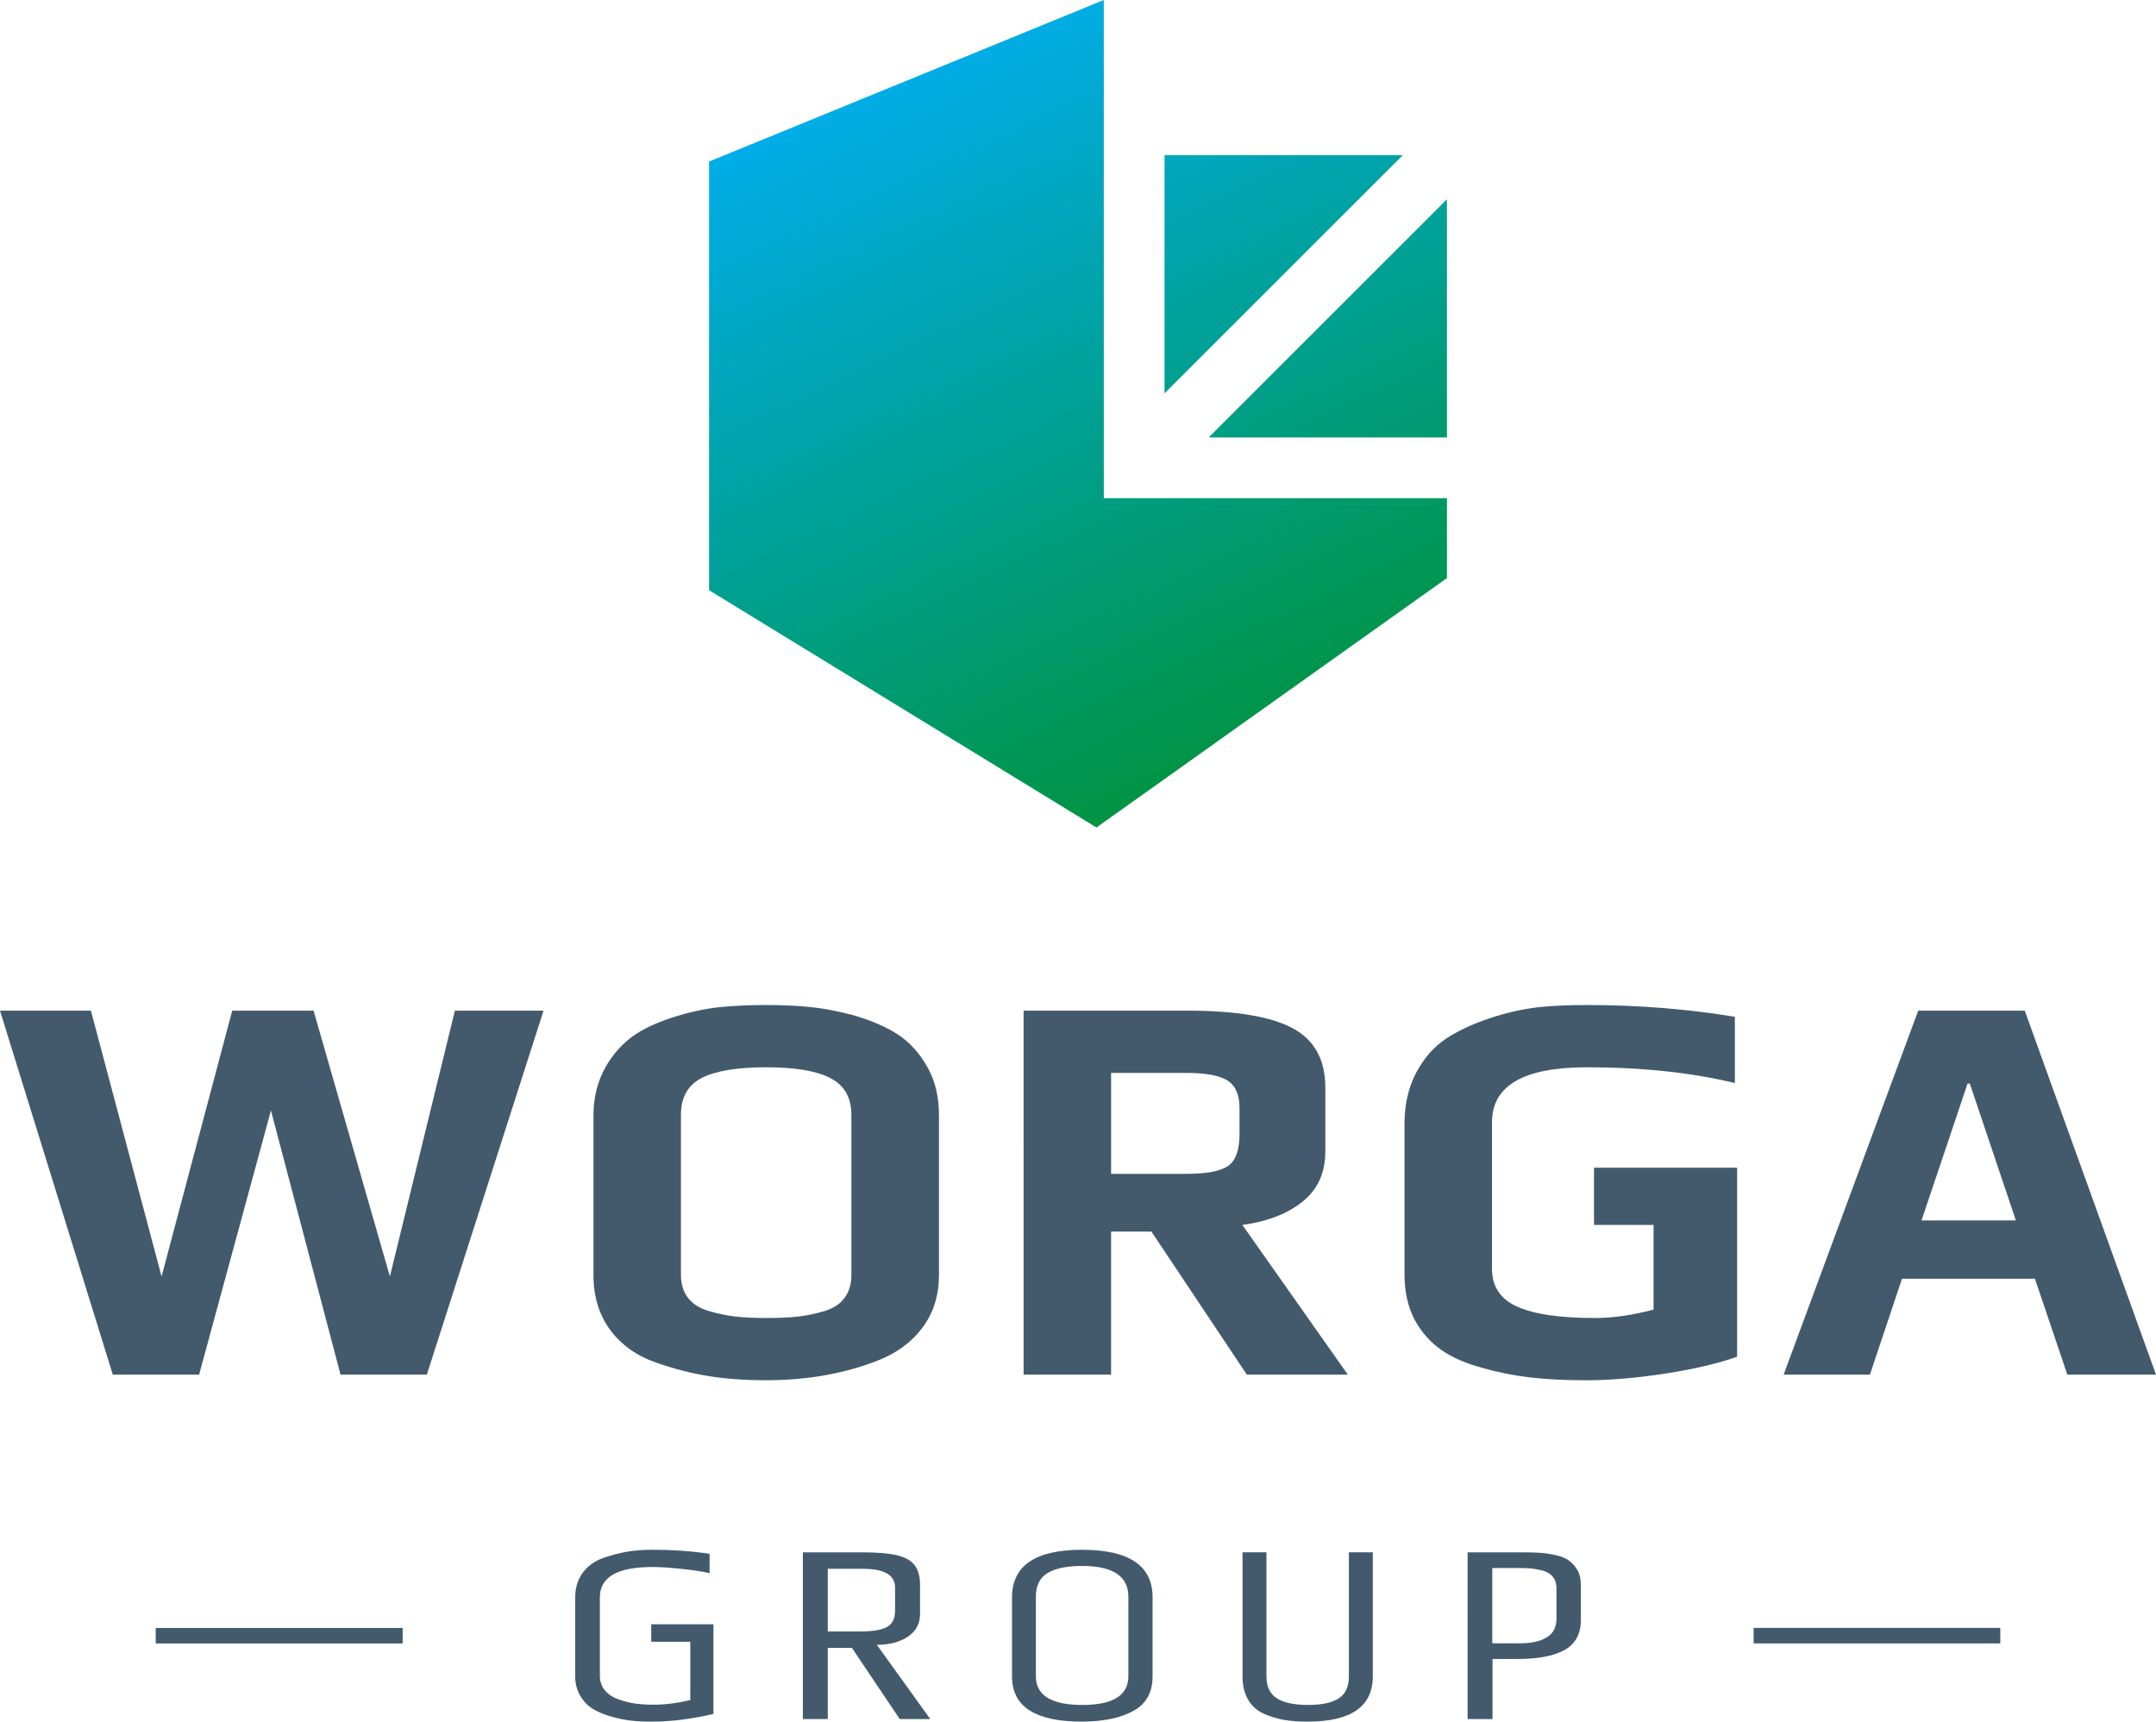 <?xml version="1.0" encoding="UTF-8"?>
<svg xmlns="http://www.w3.org/2000/svg" xmlns:xlink="http://www.w3.org/1999/xlink" version="1.1" id="Warstwa_1" x="0px" y="0px" width="290.443px" height="231.956px" viewBox="0 0 290.443 231.956" xml:space="preserve">
<g>
	<g>
		<linearGradient id="SVGID_1_" gradientUnits="userSpaceOnUse" x1="150.718" y1="-9.729" x2="196.607" y2="86.72">
			<stop offset="0" style="stop-color:#00AEEF"></stop>
			<stop offset="1" style="stop-color:#009444"></stop>
		</linearGradient>
		<polygon fill="url(#SVGID_1_)" points="188.465,20.904 156.878,20.904 156.878,52.994 188.976,20.904   "></polygon>
		<linearGradient id="SVGID_2_" gradientUnits="userSpaceOnUse" x1="153.261" y1="-10.94" x2="199.146" y2="85.5">
			<stop offset="0" style="stop-color:#00AEEF"></stop>
			<stop offset="1" style="stop-color:#009444"></stop>
		</linearGradient>
		<polygon fill="url(#SVGID_2_)" points="162.825,58.942 163.352,58.942 163.352,58.942 194.923,58.942 194.923,58.942     194.923,27.394 194.923,26.844   "></polygon>
		<linearGradient id="SVGID_3_" gradientUnits="userSpaceOnUse" x1="114.017" y1="7.735" x2="159.896" y2="104.162">
			<stop offset="0" style="stop-color:#00AEEF"></stop>
			<stop offset="1" style="stop-color:#009444"></stop>
		</linearGradient>
		<polygon fill="url(#SVGID_3_)" points="148.698,59.3 148.698,59.3 148.698,20.904 148.698,0 95.521,21.765 95.521,79.519     147.709,111.489 194.923,77.885 194.923,67.122 148.698,67.122   "></polygon>
	</g>
	<g>
		<path fill="#425A6C" d="M0,136.165h12.246l9.519,35.813l9.52-35.813h10.955l10.285,35.813l8.754-35.813h11.943l-15.722,49.04    H45.875l-9.375-35.59l-9.679,35.59H15.196L0,136.165z"></path>
		<path fill="#425A6C" d="M95.624,185.427c-2.296-0.351-4.672-0.956-7.144-1.81c-2.663-0.908-4.752-2.384-6.267-4.417    c-1.515-2.041-2.264-4.521-2.264-7.446v-21.462c0-2.416,0.542-4.576,1.61-6.498c1.084-1.913,2.488-3.42,4.194-4.528    c1.515-0.957,3.38-1.762,5.597-2.416c2.216-0.661,4.289-1.061,6.203-1.212c1.754-0.151,3.62-0.23,5.581-0.23    c2.328,0,4.337,0.096,6.043,0.271c1.722,0.176,3.636,0.542,5.756,1.093c2.408,0.709,4.401,1.563,5.963,2.566    c1.563,1.013,2.871,2.424,3.923,4.233c1.116,1.866,1.674,4.106,1.674,6.722v21.462c0,2.719-0.718,5.063-2.153,7.024    c-1.435,1.969-3.412,3.452-5.932,4.464c-4.544,1.811-9.631,2.719-15.275,2.719C100.423,185.961,97.92,185.787,95.624,185.427z     M107.487,177.383c1.132-0.128,2.296-0.367,3.508-0.718s2.137-0.94,2.759-1.777c0.638-0.829,0.94-1.874,0.94-3.134V150.22    c0-2.319-0.925-3.97-2.791-4.951c-1.865-0.98-4.751-1.475-8.69-1.475c-3.922,0-6.825,0.486-8.69,1.443    c-1.865,0.956-2.79,2.615-2.79,4.982v21.534c0,1.26,0.319,2.305,0.973,3.134c0.654,0.837,1.626,1.427,2.886,1.777    c1.196,0.351,2.376,0.59,3.508,0.718c1.132,0.128,2.535,0.191,4.193,0.191C104.952,177.575,106.355,177.511,107.487,177.383z"></path>
		<path fill="#425A6C" d="M137.895,136.165h22.068c6.538,0,11.273,0.798,14.207,2.384c2.918,1.587,4.369,4.241,4.369,7.973v8.61    c0,2.87-1.021,5.127-3.062,6.761c-2.041,1.643-4.735,2.688-8.116,3.142l14.208,20.171h-13.602l-12.852-19.271h-5.438v19.271    h-11.784V136.165z M159.804,158.153c2.774,0,4.656-0.366,5.677-1.092c1.004-0.733,1.499-2.152,1.499-4.273v-3.476    c0-1.811-0.543-3.062-1.627-3.739s-2.934-1.021-5.549-1.021h-10.125v13.601H159.804z"></path>
		<path fill="#425A6C" d="M206.125,185.58c-2.169-0.248-4.306-0.678-6.426-1.284c-2.265-0.605-4.13-1.419-5.581-2.455    c-1.467-1.029-2.647-2.376-3.556-4.043c-0.909-1.762-1.355-3.778-1.355-6.043v-20.401c0-2.464,0.494-4.696,1.499-6.689    c1.021-1.985,2.375-3.556,4.082-4.72c1.61-1.061,3.539-1.961,5.788-2.719c2.232-0.758,4.448-1.26,6.601-1.515    c1.818-0.199,4.019-0.303,6.586-0.303c6.952,0,13.602,0.534,19.947,1.586v8.922c-5.852-1.411-12.501-2.121-19.947-2.121    c-8.515,0-12.772,2.472-12.772,7.406v19.725c0,2.416,1.148,4.13,3.429,5.135c2.296,1.013,5.756,1.515,10.396,1.515    c2.472,0,5.119-0.383,7.941-1.132v-11.409h-8.021v-7.71h19.277v25.465c-2.519,0.901-5.74,1.658-9.646,2.265    c-3.891,0.605-7.479,0.908-10.763,0.908C210.78,185.961,208.293,185.834,206.125,185.58z"></path>
		<path fill="#425A6C" d="M258.409,136.165h14.351l17.684,49.04H278.5l-4.369-12.924h-17.906l-4.321,12.924h-11.624L258.409,136.165    z M271.564,164.427l-6.203-18.44h-0.303l-6.203,18.44H271.564z"></path>
	</g>
	<g>
		<g>
			<rect x="20.976" y="219.335" fill="#425A6C" width="33.27" height="2.089"></rect>
			<rect x="236.237" y="219.328" fill="#425A6C" width="33.23" height="2.089"></rect>
		</g>
		<g>
			<path fill="#425A6C" d="M85.012,231.821c-0.821-0.096-1.674-0.264-2.575-0.519c-1.021-0.279-1.874-0.63-2.567-1.061     c-0.686-0.423-1.252-1.005-1.69-1.746c-0.462-0.781-0.693-1.658-0.693-2.631v-10.627c0-1.292,0.334-2.4,1.004-3.325     c0.669-0.917,1.595-1.586,2.767-2.001c1.132-0.398,2.208-0.678,3.237-0.854c1.028-0.167,2.145-0.255,3.34-0.255     c2.862,0,5.445,0.184,7.757,0.551v2.599c-0.877-0.207-2.128-0.398-3.755-0.574c-1.626-0.175-2.942-0.255-3.931-0.255     c-4.736,0-7.096,1.355-7.096,4.082v10.596c0,0.733,0.224,1.379,0.67,1.938c0.455,0.55,1.068,0.956,1.857,1.212     c0.733,0.271,1.475,0.462,2.217,0.565c0.733,0.104,1.563,0.16,2.487,0.16c1.547,0,3.197-0.208,4.951-0.622v-7.861h-5.262v-2.352     h8.379v12.078c-2.998,0.693-5.756,1.036-8.276,1.036C86.774,231.956,85.833,231.917,85.012,231.821z"></path>
			<path fill="#425A6C" d="M108.157,209.146h7.893c1.985,0,3.532,0.12,4.656,0.367c1.116,0.239,1.937,0.67,2.456,1.3     c0.518,0.621,0.781,1.53,0.781,2.734v3.874c0,1.34-0.55,2.368-1.65,3.094c-1.092,0.733-2.488,1.093-4.17,1.093l7.199,10.005     h-4.114l-6.442-9.591h-3.253v9.591h-3.356V209.146z M115.906,219.805c1.667,0,2.862-0.199,3.588-0.605     c0.726-0.398,1.084-1.132,1.084-2.192v-3.117c0-1.683-1.451-2.527-4.361-2.527h-4.704v8.442H115.906z"></path>
			<path fill="#425A6C" d="M136.332,225.865v-10.627c0-4.29,3.133-6.435,9.416-6.435c6.346,0,9.52,2.129,9.52,6.402v10.659     c0,2.169-0.877,3.731-2.631,4.672c-1.755,0.949-4.051,1.419-6.889,1.419C139.465,231.956,136.332,229.931,136.332,225.865z      M152.007,225.833v-10.699c0-2.766-2.073-4.153-6.227-4.153c-2.009,0-3.548,0.311-4.624,0.933c-1.068,0.63-1.61,1.698-1.61,3.221     v10.699c0,2.584,2.088,3.875,6.266,3.875C149.941,229.708,152.007,228.417,152.007,225.833z"></path>
			<path fill="#425A6C" d="M172.942,231.717c-0.917-0.16-1.81-0.439-2.687-0.83c-0.925-0.414-1.635-1.052-2.129-1.905     c-0.494-0.853-0.741-1.89-0.741-3.117v-16.719h3.221v16.687c0,1.403,0.471,2.408,1.419,2.99c0.941,0.59,2.336,0.885,4.186,0.885     c1.842,0,3.222-0.295,4.139-0.885c0.908-0.582,1.363-1.587,1.363-2.99v-16.687h3.221v16.719c0,4.066-2.934,6.091-8.794,6.091     C174.92,231.956,173.852,231.876,172.942,231.717z"></path>
			<path fill="#425A6C" d="M197.706,209.146h7.334c1.037,0,1.874,0.024,2.512,0.072s1.308,0.151,2.025,0.311     c0.741,0.159,1.331,0.407,1.785,0.726c0.447,0.327,0.829,0.766,1.156,1.315c0.303,0.534,0.446,1.204,0.446,2.009v4.673     c0,1.865-0.717,3.213-2.16,4.034c-1.443,0.82-3.572,1.228-6.386,1.228h-3.356v8.1h-3.356V209.146z M204.865,221.4     c1.459,0,2.623-0.263,3.5-0.797c0.877-0.526,1.315-1.371,1.315-2.527v-4.082c0-0.622-0.159-1.14-0.486-1.539     c-0.319-0.406-0.781-0.686-1.38-0.853c-0.582-0.136-1.068-0.231-1.459-0.271c-0.391-0.048-0.908-0.071-1.555-0.071h-3.771V221.4     H204.865z"></path>
		</g>
	</g>
</g>
</svg>
